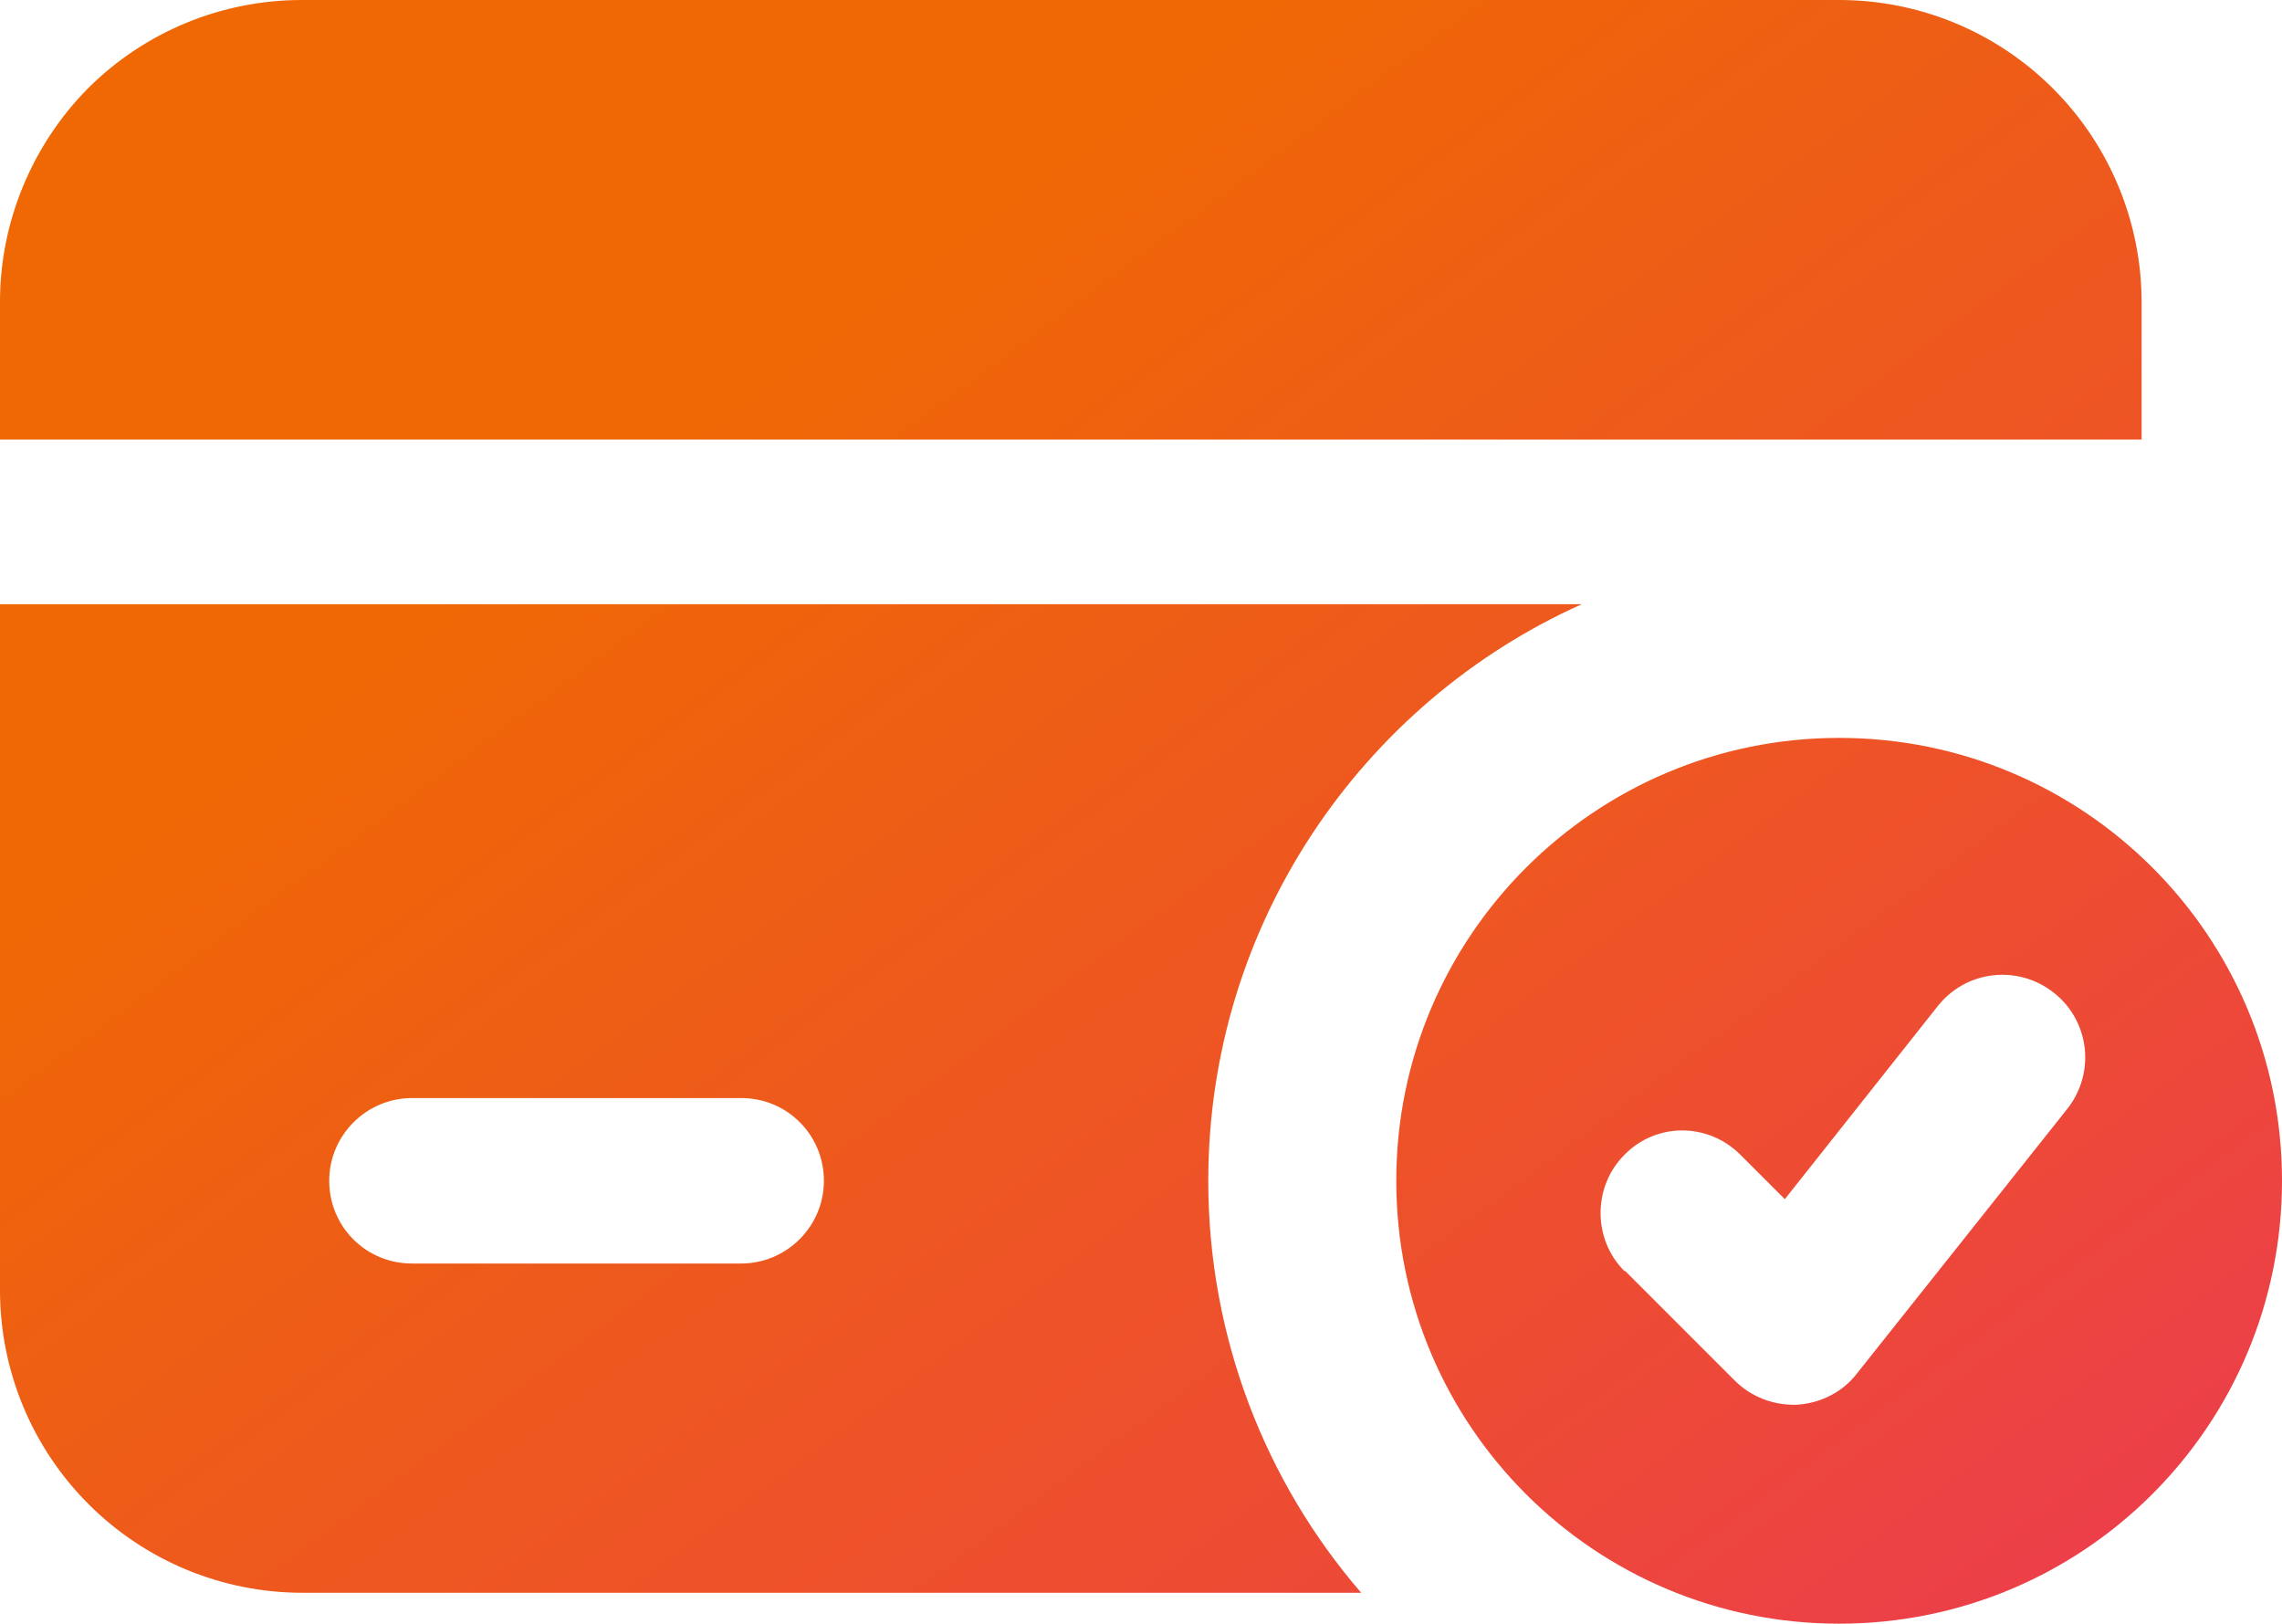 <?xml version="1.0" encoding="UTF-8"?> <svg xmlns="http://www.w3.org/2000/svg" xmlns:xlink="http://www.w3.org/1999/xlink" viewBox="0 0 27.31 19.43"><defs><style>.g{fill:url(#f);}.g,.h{fill-rule:evenodd;}.h{fill:url(#e);}</style><linearGradient id="e" x1="14.07" y1="3.42" x2="26.49" y2="20.17" gradientTransform="matrix(1, 0, 0, 1, 0, 0)" gradientUnits="userSpaceOnUse"><stop offset="0" stop-color="#ef6804"></stop><stop offset="1" stop-color="#ec3a51"></stop></linearGradient><linearGradient id="f" x1="8.92" y1="4.28" x2="23.56" y2="24.02" xlink:href="#e"></linearGradient></defs><g id="a"></g><g id="b"><g id="c"><g id="d"><g><path class="h" d="M22.01,8.83c-2.92,0-5.3,2.37-5.3,5.3s2.37,5.3,5.3,5.3,5.3-2.37,5.3-5.3-2.37-5.3-5.3-5.3Zm-2.56,6.38l1.31,1.31c.2,.2,.47,.3,.75,.29,.28-.02,.54-.15,.71-.37l2.52-3.17c.34-.43,.27-1.05-.16-1.39s-1.05-.27-1.39,.16l-1.83,2.31-.53-.53c-.39-.39-1.01-.39-1.39,0-.38,.38-.38,1.01,0,1.39h0Z"></path><path class="g" d="M18.93,7.23H0V15.44C0,16.4,.38,17.32,1.06,18c.68,.68,1.6,1.06,2.56,1.06h12.67c-1.14-1.32-1.83-3.05-1.83-4.93,0-3.07,1.84-5.72,4.47-6.9Zm-10.06,5.91h-3.94c-.54,0-.99,.44-.99,.99s.44,.99,.99,.99h3.94c.54,0,.99-.44,.99-.99s-.44-.99-.99-.99ZM0,5.26H25.63v-1.64c0-.96-.38-1.88-1.06-2.56-.68-.68-1.6-1.06-2.56-1.06H3.61c-.96,0-1.88,.38-2.56,1.06C.38,1.74,0,2.66,0,3.61v1.64Z"></path></g></g></g></g></svg> 